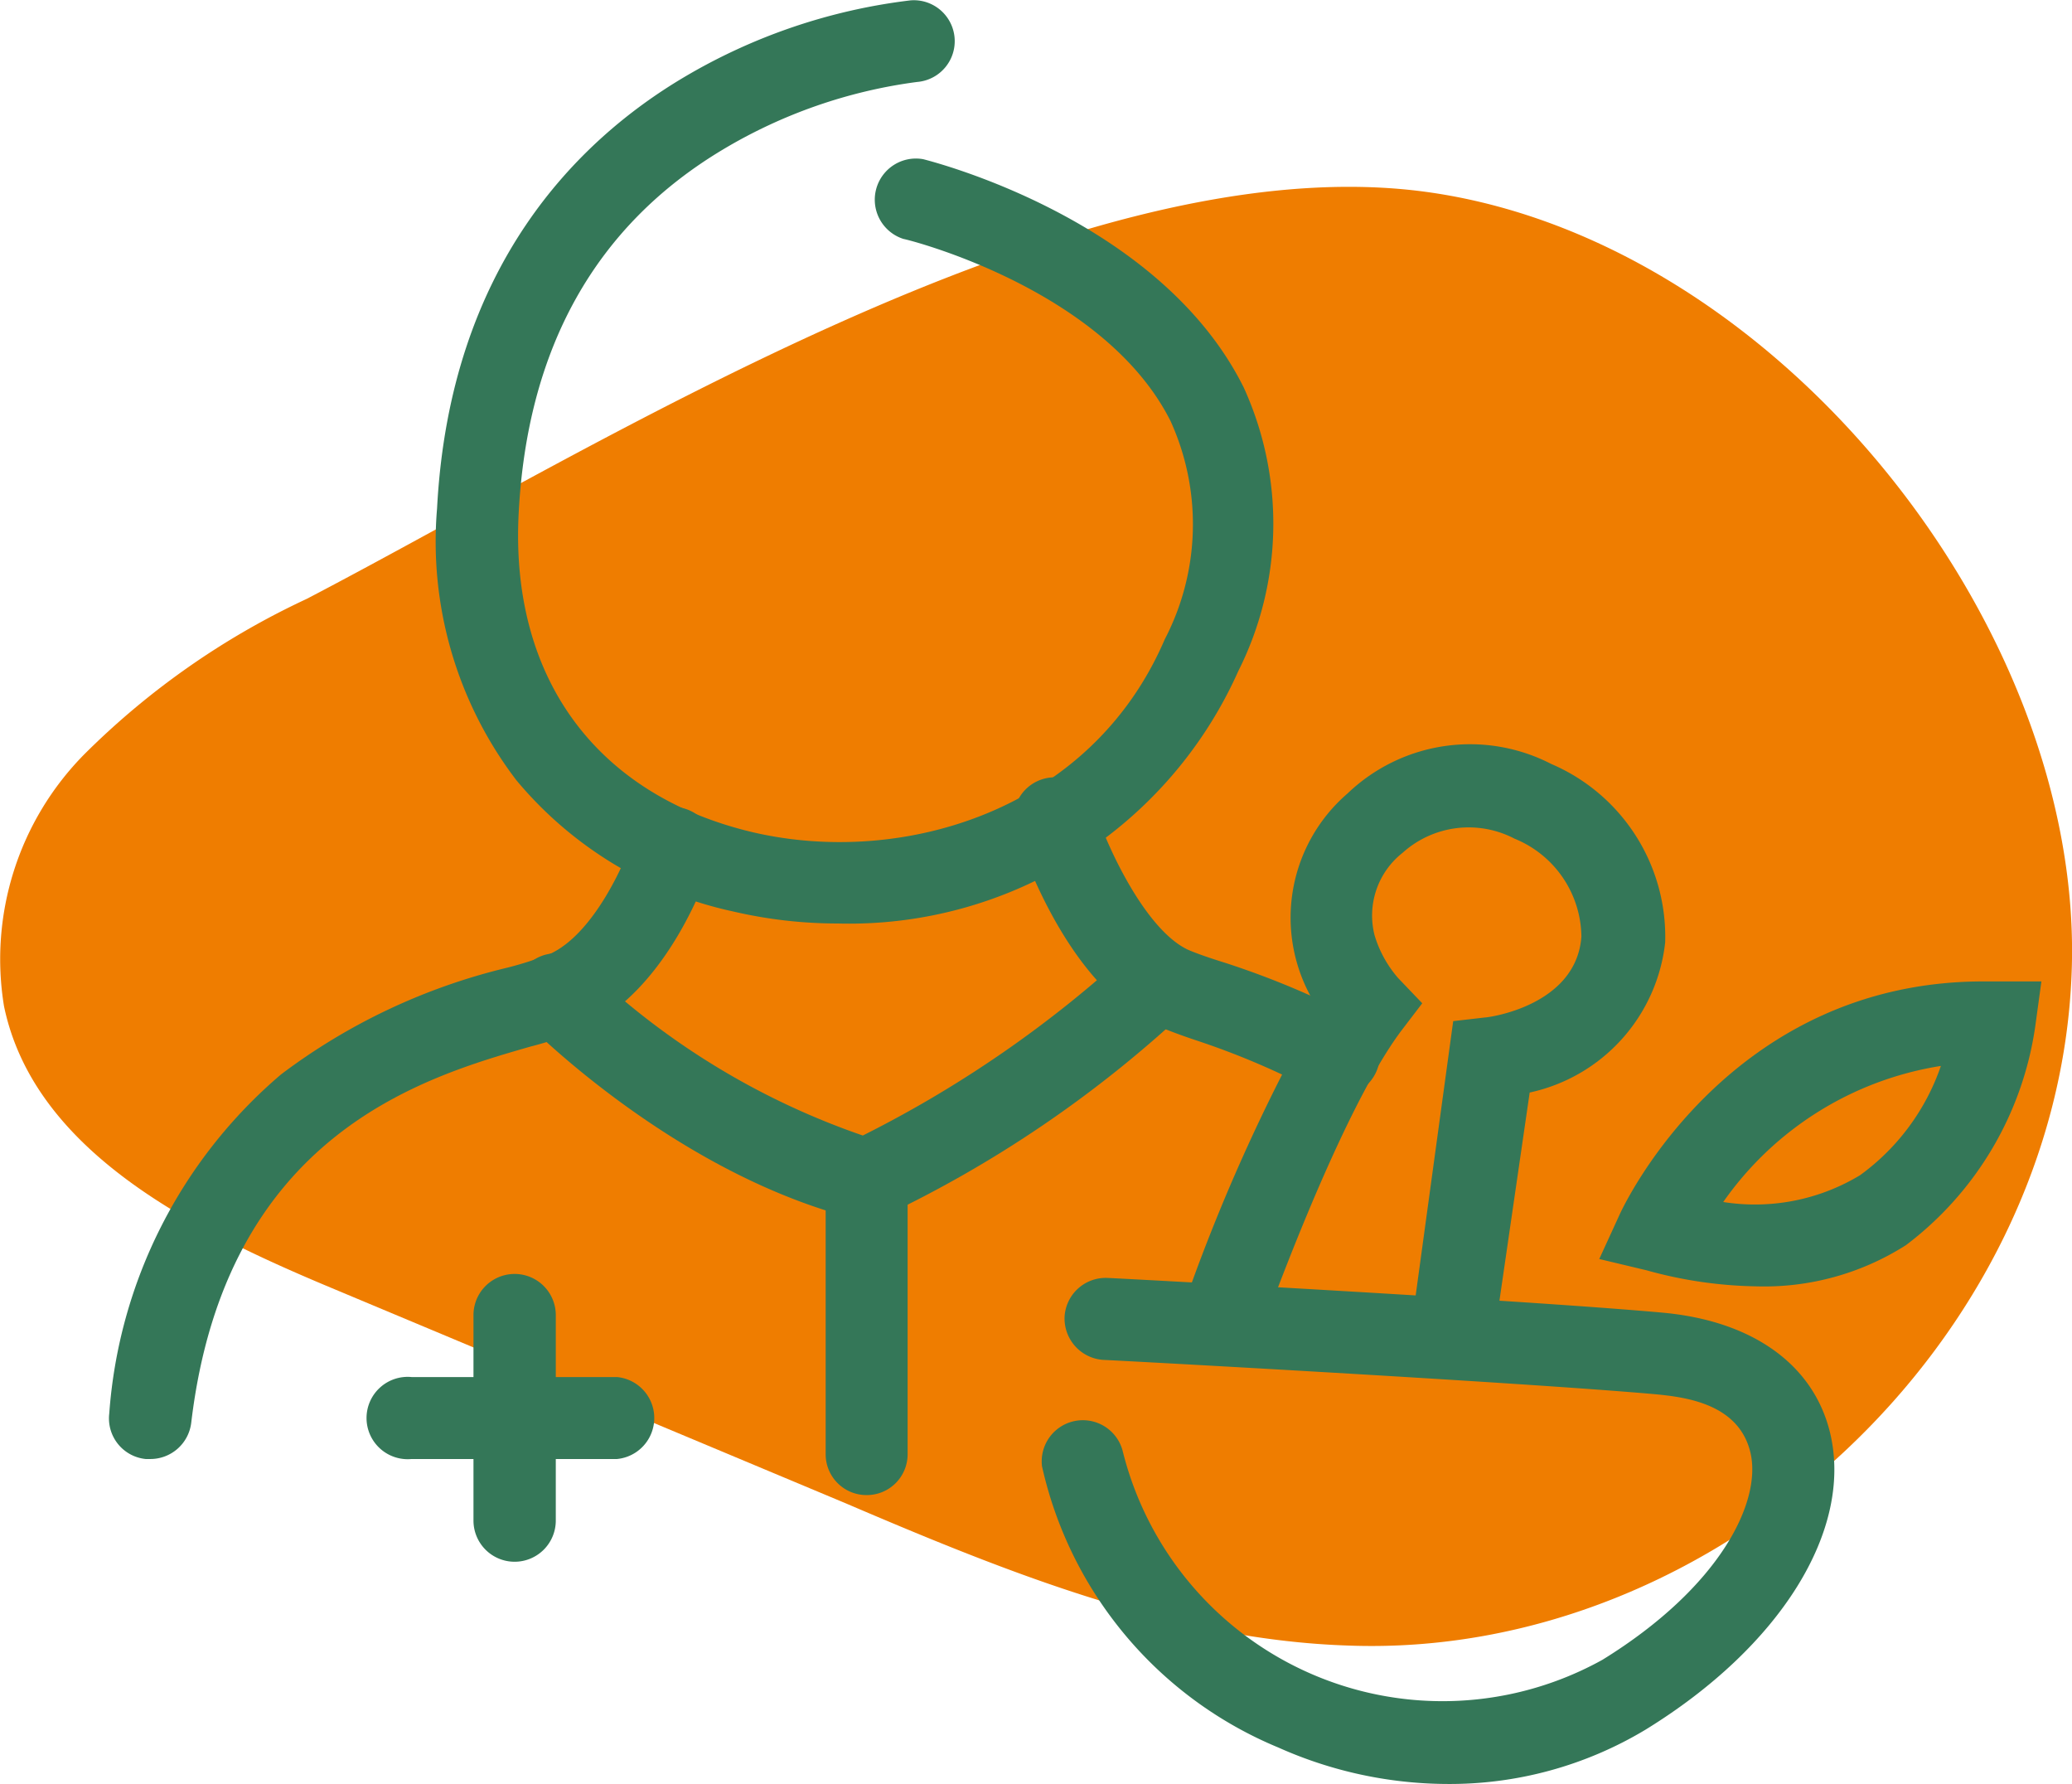 <svg id="b5fcaaa8-52d1-43e1-86df-0f066471d22f" data-name="b9d7fd78-41a3-4a46-a477-3429cab957de" xmlns="http://www.w3.org/2000/svg" xmlns:xlink="http://www.w3.org/1999/xlink" viewBox="0 0 56.89 48.97"><defs><clipPath id="a460f434-12e5-4acf-8e3e-40277b4c9d81" transform="translate(0 -5.44)"><polyline points="-3.29 -3.39 60.71 -3.39 60.71 60.61 -3.29 60.61" style="fill:none"/></clipPath></defs><title>Consigliato</title><g style="clip-path:url(#a460f434-12e5-4acf-8e3e-40277b4c9d81)"><path d="M56.88,32.14C56.51,42.25,47.16,51,37,50.61c-4.76-.16-9.33-2-13.77-3.9l-14.33-6C5.2,39.15.93,37,.11,33.06a8,8,0,0,1,2.2-6.91,21.49,21.49,0,0,1,6.11-4.27c8-4.17,20.86-12.31,30.44-11.21C48.65,11.81,57.25,22.61,56.88,32.14Z" transform="translate(0 -5.44)" style="fill:#ef7d00"/><path d="M52.71,33.86" transform="translate(0 -5.44)" style="fill:#347758"/><path d="M3.46,35.16" transform="translate(0 -5.44)" style="fill:#347758"/></g><path d="M48.21,40.75a11.85,11.85,0,0,1-3-.44L43.91,40l.55-1.2c.12-.27,3-6.42,10-6.42h.35l1.24,0-.17,1.24a9.16,9.16,0,0,1-3.55,6A7.24,7.24,0,0,1,48.21,40.75Zm-.93-2.32a5.58,5.58,0,0,0,3.79-.73,6.18,6.18,0,0,0,2.22-3,9,9,0,0,0-6,3.77Z" transform="translate(0 -5.44)" style="fill:#347758"/><path d="M23,30.79a12.64,12.64,0,0,1-2.87-.33,10.68,10.68,0,0,1-5.95-3.6A10.79,10.79,0,0,1,12,19.4c.35-6.67,3.88-10.12,6.78-11.84A15.89,15.89,0,0,1,25,5.45a1.12,1.12,0,1,1,.18,2.24h0a13.9,13.9,0,0,0-5.34,1.86c-3.49,2.09-5.37,5.45-5.6,10s2.18,7.74,6.45,8.74c4.07.94,9.26-.57,11.29-5.3A6.84,6.84,0,0,0,32.14,17C30.31,13.35,24.87,12,24.81,12a1.13,1.13,0,0,1,.54-2.19c.26.07,6.5,1.64,8.8,6.27A9,9,0,0,1,34,23.86,11.7,11.7,0,0,1,23,30.79Z" transform="translate(0 -5.44)" style="fill:#347758"/><path d="M4.12,45.49H4a1.12,1.12,0,0,1-1-1.25,13.49,13.49,0,0,1,4.72-9.31A16.81,16.81,0,0,1,13.94,32a9.61,9.61,0,0,0,1.15-.37c1.22-.55,2.09-2.54,2.32-3.26a1.12,1.12,0,1,1,2.14.69c-.11.36-1.19,3.55-3.53,4.62a10.43,10.43,0,0,1-1.46.49c-2.92.84-8.37,2.4-9.31,10.33A1.13,1.13,0,0,1,4.12,45.49Z" transform="translate(0 -5.44)" style="fill:#347758"/><path d="M36.71,35.56a1.24,1.24,0,0,1-.54-.14A21.38,21.38,0,0,0,32.85,34c-.45-.15-.82-.29-1.12-.42-2.41-1.07-3.67-4.81-3.81-5.23a1.13,1.13,0,1,1,2.14-.7c.41,1.23,1.46,3.37,2.58,3.87.21.09.55.21,1,.35a23.44,23.44,0,0,1,3.66,1.54,1.13,1.13,0,0,1-.54,2.12Z" transform="translate(0 -5.44)" style="fill:#347758"/><path d="M23.9,39l-.37-.09c-4.93-1.23-8.89-5.21-9.06-5.37a1.13,1.13,0,0,1,0-1.6,1.12,1.12,0,0,1,1.59,0l0,0a20.69,20.69,0,0,0,7.63,4.67,31.91,31.91,0,0,0,7.36-5.09,1.13,1.13,0,0,1,1.53,1.65,32.58,32.58,0,0,1-8.34,5.67Z" transform="translate(0 -5.44)" style="fill:#347758"/><path d="M23.79,46.48a1.12,1.12,0,0,1-1.12-1.12h0V38.21a1.13,1.13,0,1,1,2.25,0v7.15a1.12,1.12,0,0,1-1.13,1.12Z" transform="translate(0 -5.44)" style="fill:#347758"/><path d="M14.12,48.31A1.13,1.13,0,0,1,13,47.18V41.54a1.13,1.13,0,1,1,2.26,0v5.64A1.13,1.13,0,0,1,14.12,48.31Z" transform="translate(0 -5.44)" style="fill:#347758"/><path d="M16.94,45.49H11.3a1.13,1.13,0,1,1,0-2.25h5.64a1.13,1.13,0,0,1,0,2.25Z" transform="translate(0 -5.44)" style="fill:#347758"/><path d="M39.71,54.41a11.45,11.45,0,0,1-4.61-1,10.93,10.93,0,0,1-6.49-7.72,1.13,1.13,0,0,1,2.21-.44A9.05,9.05,0,0,0,44,51c3.24-2,4.38-4.35,4.06-5.69s-1.78-1.52-2.63-1.6c-3.86-.34-15-.94-15.13-.94a1.14,1.14,0,0,1-1.07-1.19,1.13,1.13,0,0,1,1.19-1.06c.11,0,11.31.6,15.2.95,2.5.22,4.18,1.43,4.63,3.31.63,2.66-1.36,5.86-5.07,8.14A10.43,10.43,0,0,1,39.71,54.41Z" transform="translate(0 -5.44)" style="fill:#347758"/><path d="M39.88,43.28h-.15a1.12,1.12,0,0,1-1-1.26h0l1.17-8.55.87-.1c.1,0,2.51-.32,2.65-2.22a2.94,2.94,0,0,0-1.84-2.69,2.71,2.71,0,0,0-3.07.39,2.19,2.19,0,0,0-.77,2.26,3.18,3.18,0,0,0,.65,1.18l.66.69-.58.76c-1.75,2.34-3.87,8.37-3.9,8.43a1.12,1.12,0,1,1-2.12-.75,50.73,50.73,0,0,1,3.73-8.31A4.5,4.5,0,0,1,37,27.22a4.86,4.86,0,0,1,5.59-.81,5.16,5.16,0,0,1,3.13,4.9A4.75,4.75,0,0,1,42,35.43l-1,6.88A1.12,1.12,0,0,1,39.88,43.28Z" transform="translate(0 -5.44)" style="fill:#347758"/></svg>